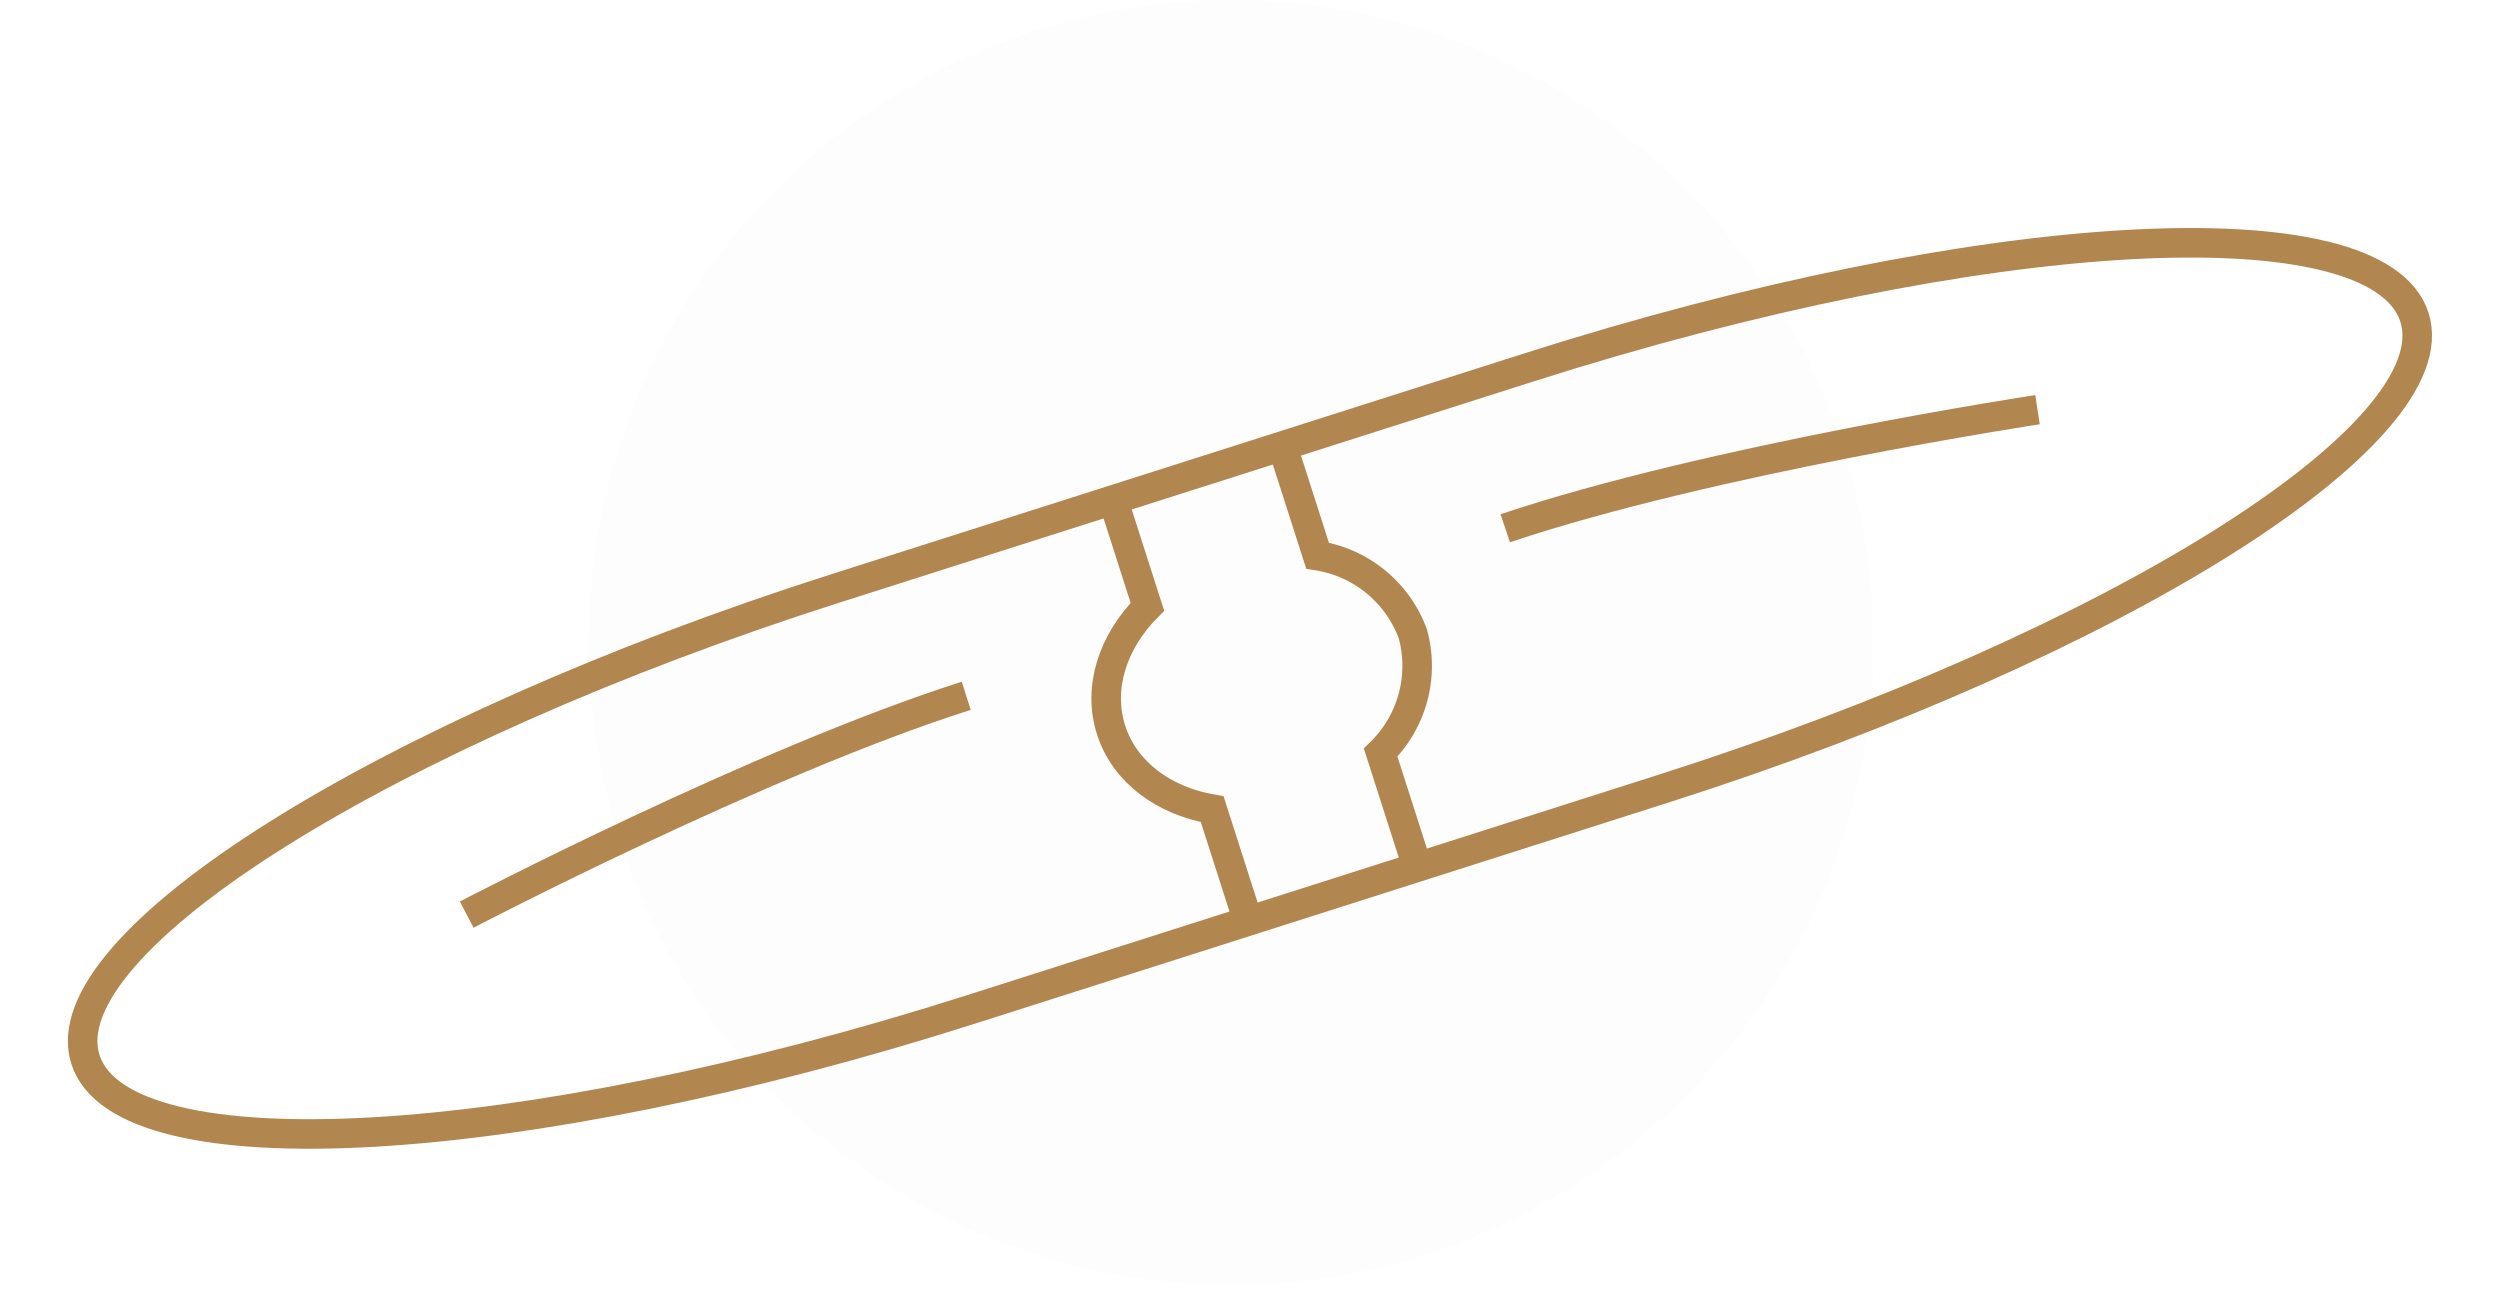 <svg xmlns="http://www.w3.org/2000/svg" width="169.267" height="87.813" viewBox="0 0 169.267 87.813"><g id="Grupo_18227" data-name="Grupo 18227" transform="translate(5263.844 65.887)"><circle id="Elipse_1719" data-name="Elipse 1719" cx="43.5" cy="43.5" r="43.5" transform="translate(-5224 -65.887)" fill="#e3d7c6" opacity="0.032"></circle><path id="Trazado_52896" data-name="Trazado 52896" d="M107.81,30.721c32.107.18,58.163-6.377,58.2-14.645S140.043.959,107.936.78L58.7.5C26.591.324.535,6.881.5,15.149s25.964,15.117,58.071,15.3Z" transform="matrix(0.951, -0.309, 0.309, 0.951, -5263.214, -8.4)" fill="none" stroke="#b2874f" stroke-width="2"></path><path id="Trazado_52897" data-name="Trazado 52897" d="M141.585,30.689l.034-8.144a8.207,8.207,0,0,0,4.557-6.973,8.236,8.236,0,0,0-4.5-7.024l.032-7.8" transform="matrix(0.951, -0.309, 0.309, 0.951, -5312.011, 7.386)" fill="none" stroke="#b2874f" stroke-width="2"></path><path id="Trazado_52898" data-name="Trazado 52898" d="M120.055.655l-.032,7.6c-2.944,1.515-4.9,4.151-4.915,7.167s1.923,5.674,4.854,7.222l-.033,7.948" transform="matrix(0.951, -0.309, 0.309, 0.951, -5302.85, 4.435)" fill="none" stroke="#b2874f" stroke-width="2"></path><path id="Trazado_52899" data-name="Trazado 52899" d="M198.376,17.82s-22.143-3.649-36.757-3.5" transform="matrix(0.951, -0.309, 0.309, 0.951, -5320.053, 6.202)" fill="none" stroke="#b2874f" stroke-width="2"></path><path id="Trazado_52900" data-name="Trazado 52900" d="M43.839,17.292s22.133-3.731,36.747-3.638" transform="matrix(0.951, -0.309, 0.309, 0.951, -5279.279, -6.861)" fill="none" stroke="#b2874f" stroke-width="2"></path></g></svg>